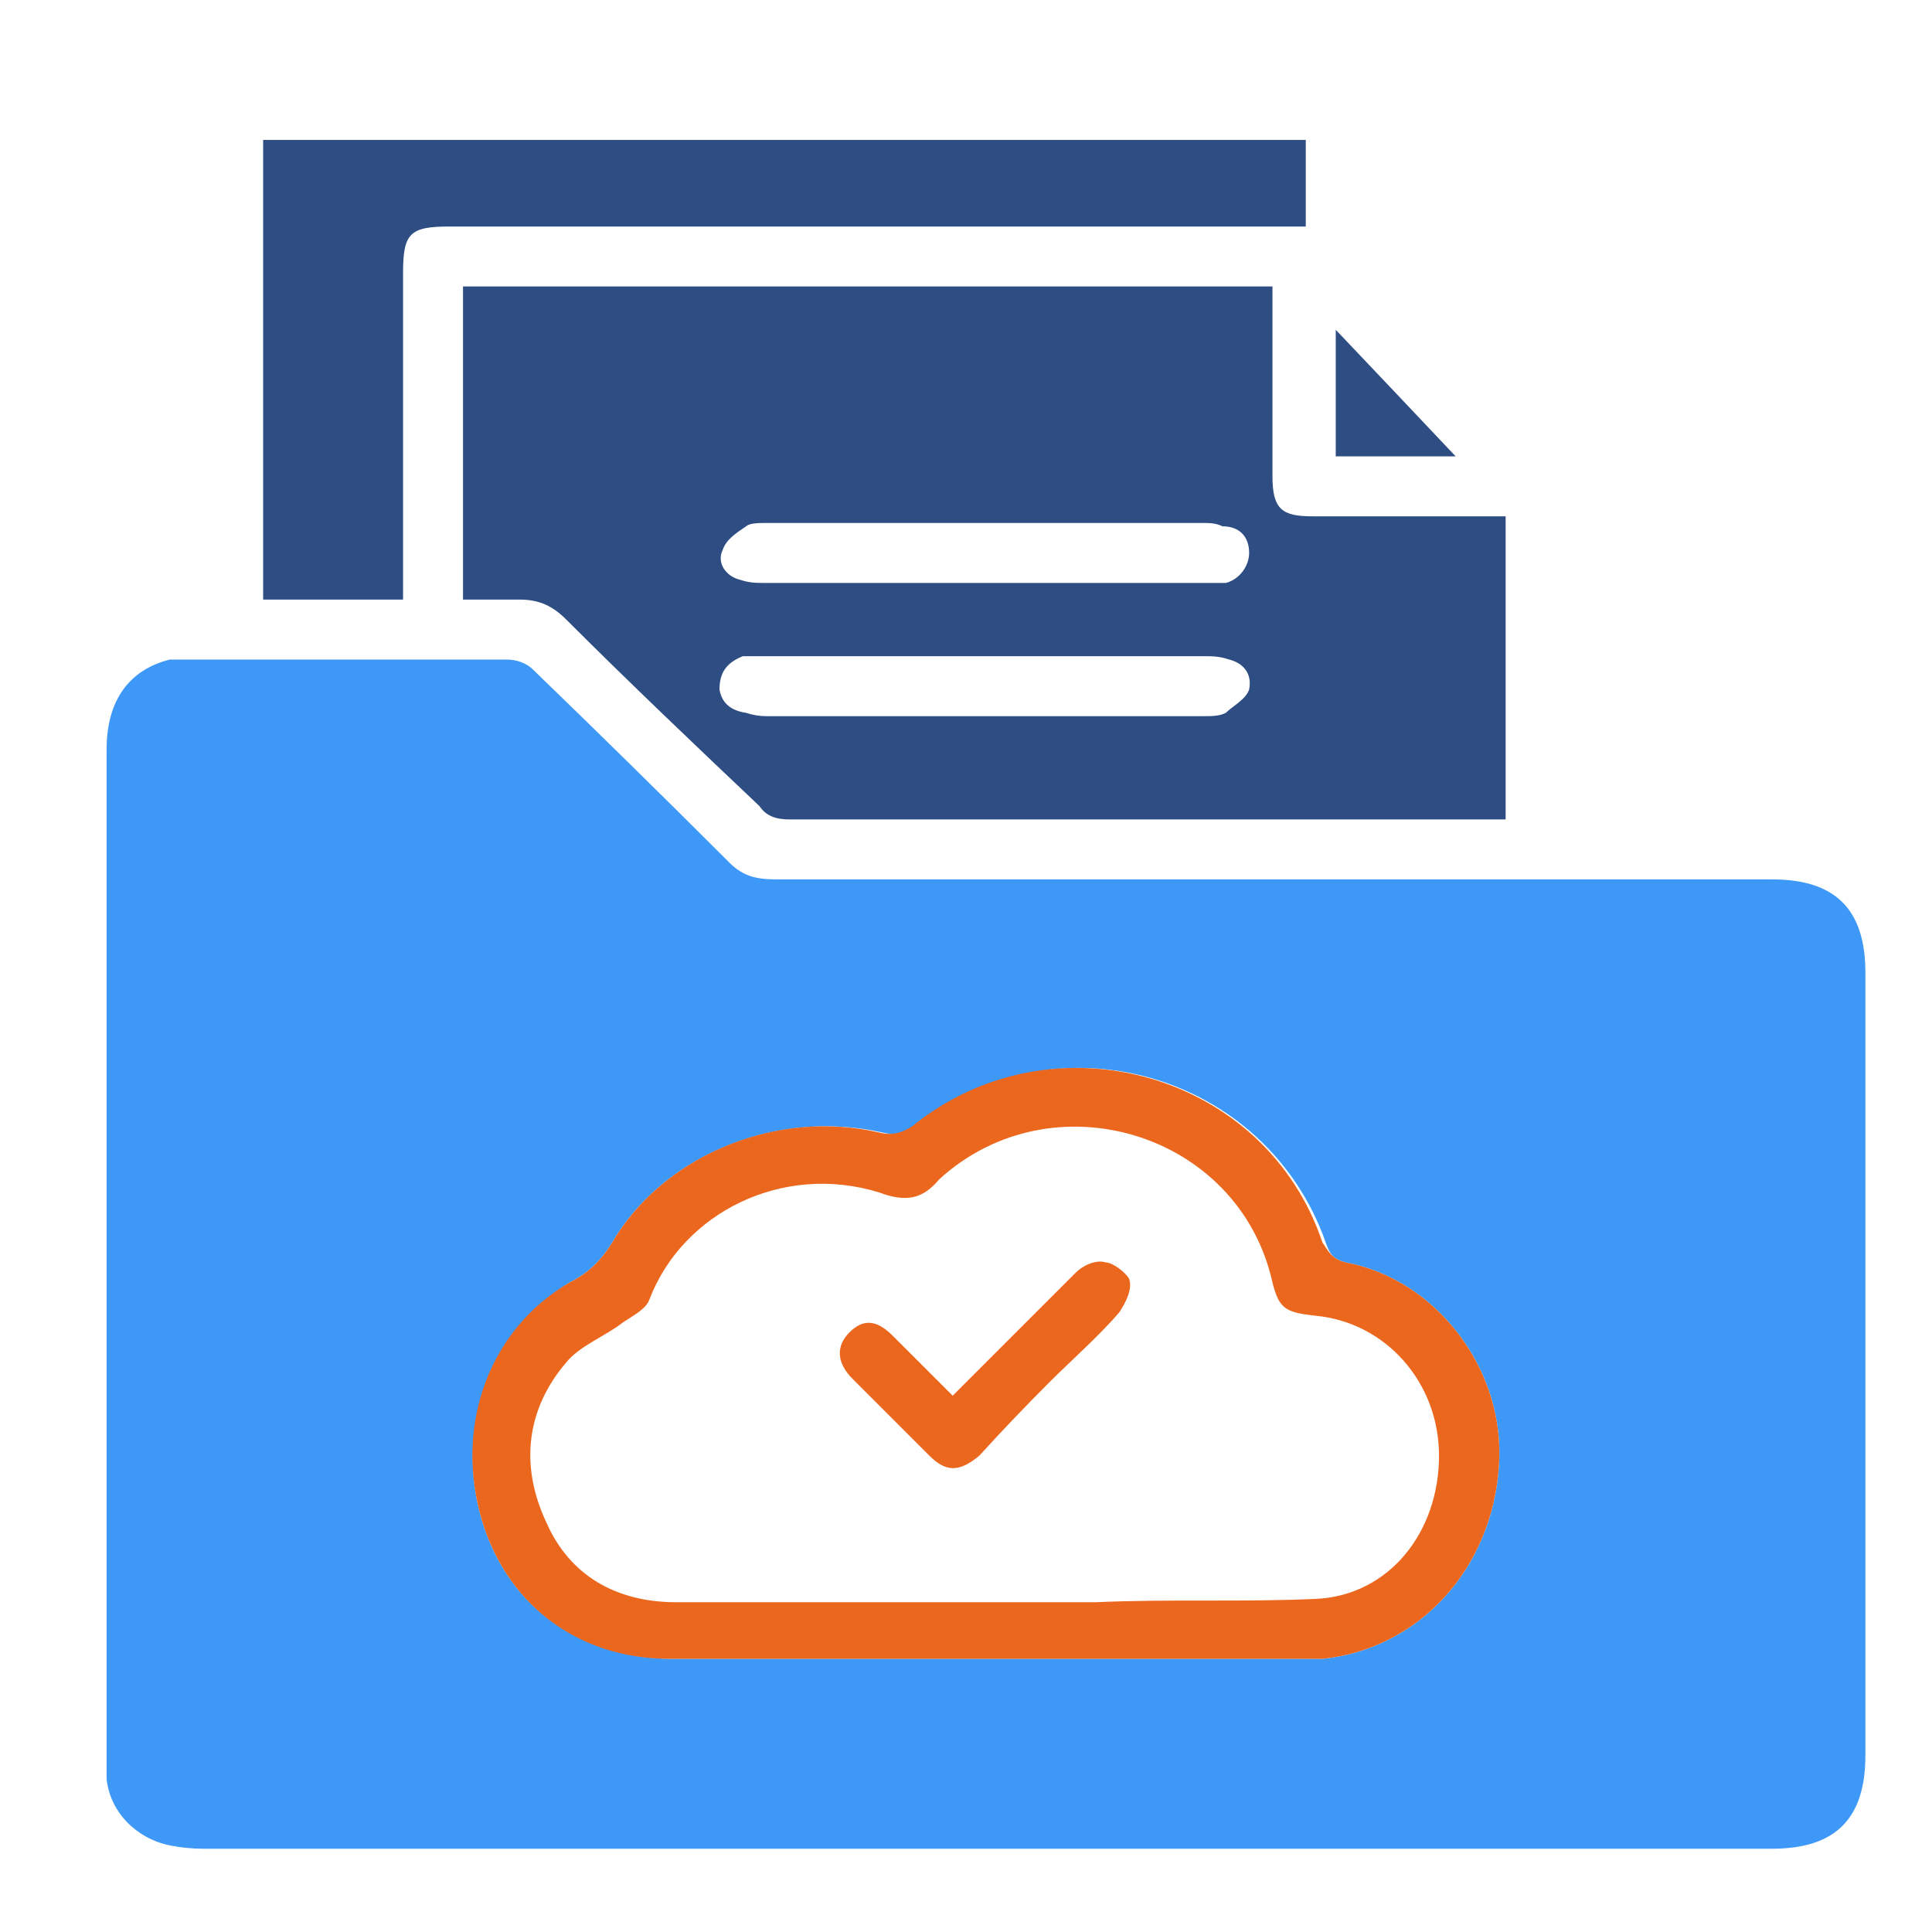 <svg version="1.2" xmlns="http://www.w3.org/2000/svg" viewBox="0 0 58 58" width="58" height="58">
	<title>back-up-svg</title>
	<style>
		.s0 { fill: #3d98f7 } 
		.s1 { fill: #2d4d83 } 
		.s2 { fill: #ec671e } 
	</style>
	<path id="Layer" fill-rule="evenodd" class="s0" d="m29.6 55.5q-11.8 0-23.5 0-0.5 0-1-0.1c-1-0.2-1.8-1-1.9-2q0-0.3 0-0.6 0-15.2 0-30.3c0-1.5 0.7-2.4 1.9-2.7q0.3 0 0.7 0 4.7 0 9.4 0c0.3 0 0.6 0.1 0.8 0.3q3 2.9 5.9 5.8c0.4 0.4 0.8 0.5 1.4 0.5q14.9 0 29.9 0c1.9 0 2.8 0.9 2.8 2.8q0 11.8 0 23.5c0 1.9-0.9 2.8-2.8 2.8q-11.8 0-23.6 0zm0-5.7q4.5 0 9 0 0.6 0 1.1 0c2.9-0.3 5.1-2.7 5.3-5.8 0.2-2.9-1.9-5.6-4.6-6.1-0.4-0.1-0.5-0.3-0.6-0.6-1.8-5.1-8.1-6.9-12.3-3.5-0.4 0.2-0.6 0.3-1 0.2-3.1-0.7-6.4 0.6-8 3.1-0.4 0.7-0.8 1.1-1.4 1.4-2.3 1.4-3.4 4.2-2.7 6.9 0.7 2.7 2.9 4.4 5.8 4.4q4.6 0 9.4 0z"/>
	<path id="Layer" fill-rule="evenodd" class="s1" d="m13.9 18c0-3.1 0-6.2 0-9.4 8.1 0 16.2 0 24.3 0q0 0.4 0 0.7 0 2.5 0 5c0 1 0.3 1.2 1.2 1.2q2.6 0 5.2 0 0.3 0 0.6 0c0 3.1 0 6.1 0 9.1q-0.3 0-0.6 0-10.4 0-20.9 0c-0.4 0-0.7-0.1-0.9-0.4-1.9-1.8-3.9-3.7-5.8-5.6-0.4-0.4-0.8-0.6-1.4-0.6-0.6 0-1.1 0-1.7 0zm15.6 3.5q3.3 0 6.6 0c0.3 0 0.5 0 0.7-0.1 0.2-0.2 0.6-0.4 0.7-0.7 0.1-0.5-0.2-0.8-0.6-0.9-0.3-0.1-0.5-0.1-0.7-0.1q-6.6 0-13.2 0-0.4 0-0.7 0c-0.5 0.2-0.7 0.5-0.7 1q0.1 0.6 0.8 0.7 0.3 0.1 0.6 0.1 3.3 0 6.5 0zm0-4q3.4 0 6.7 0c0.2 0 0.4 0 0.6 0 0.4-0.1 0.7-0.5 0.7-0.9 0-0.5-0.3-0.8-0.8-0.8q-0.2-0.1-0.5-0.1-6.6 0-13.2 0c-0.2 0-0.5 0-0.6 0.1-0.3 0.2-0.6 0.4-0.7 0.7-0.2 0.4 0.1 0.8 0.5 0.9 0.3 0.1 0.5 0.1 0.7 0.1q3.3 0 6.6 0z"/>
	<path id="Layer" class="s1" d="m7.9 4.2c10.4 0 20.8 0 31.3 0 0 0.9 0 1.7 0 2.6q-0.4 0-0.7 0-12.5 0-25 0c-1.2 0-1.4 0.2-1.4 1.4q0 4.9 0 9.8c-1.4 0-2.8 0-4.2 0q0-6.9 0-13.8z"/>
	<path id="Layer" class="s1" d="m40.1 9.9q1.9 2 3.6 3.8c-1.1 0-2.4 0-3.6 0 0-1.2 0-2.5 0-3.8z"/>
	<path id="Layer" fill-rule="evenodd" class="s2" d="m29.6 49.8q-4.7 0-9.5 0c-2.8 0-5-1.7-5.7-4.4-0.7-2.7 0.3-5.5 2.7-6.9 0.6-0.3 1-0.7 1.4-1.4 1.6-2.5 4.9-3.8 7.9-3.1 0.4 0.1 0.7 0 1-0.2 4.2-3.4 10.6-1.6 12.3 3.5 0.2 0.3 0.3 0.5 0.7 0.6 2.7 0.5 4.8 3.2 4.6 6.1-0.2 3.1-2.4 5.5-5.3 5.8q-0.5 0-1.1 0-4.5 0-9 0zm-0.1-1.7q1.7 0 3.4 0c2.2-0.1 4.4 0 6.6-0.1 2.2-0.1 3.7-2 3.7-4.3 0-2.2-1.6-4-3.7-4.2-0.9-0.1-1.1-0.2-1.3-1-1-4.5-6.6-6.2-10-3.1-0.5 0.6-1 0.7-1.8 0.4-2.9-0.9-5.9 0.6-6.9 3.2-0.1 0.3-0.5 0.5-0.8 0.7-0.5 0.4-1.3 0.7-1.7 1.2-1.2 1.4-1.4 3.1-0.6 4.8 0.7 1.6 2.1 2.4 3.9 2.4q4.6 0 9.2 0z"/>
	<path id="Layer" class="s2" d="m28.6 41.9c1.3-1.3 2.5-2.5 3.7-3.7 0.2-0.2 0.6-0.4 0.9-0.3 0.2 0 0.6 0.3 0.7 0.5 0.1 0.3-0.1 0.7-0.3 1-0.6 0.7-1.4 1.4-2.1 2.1q-1.1 1.1-2.1 2.2c-0.6 0.5-1 0.5-1.5 0q-1.2-1.2-2.3-2.3c-0.5-0.5-0.5-1-0.1-1.4 0.4-0.4 0.8-0.4 1.3 0.1q0.9 0.9 1.8 1.8z"/>
</svg>